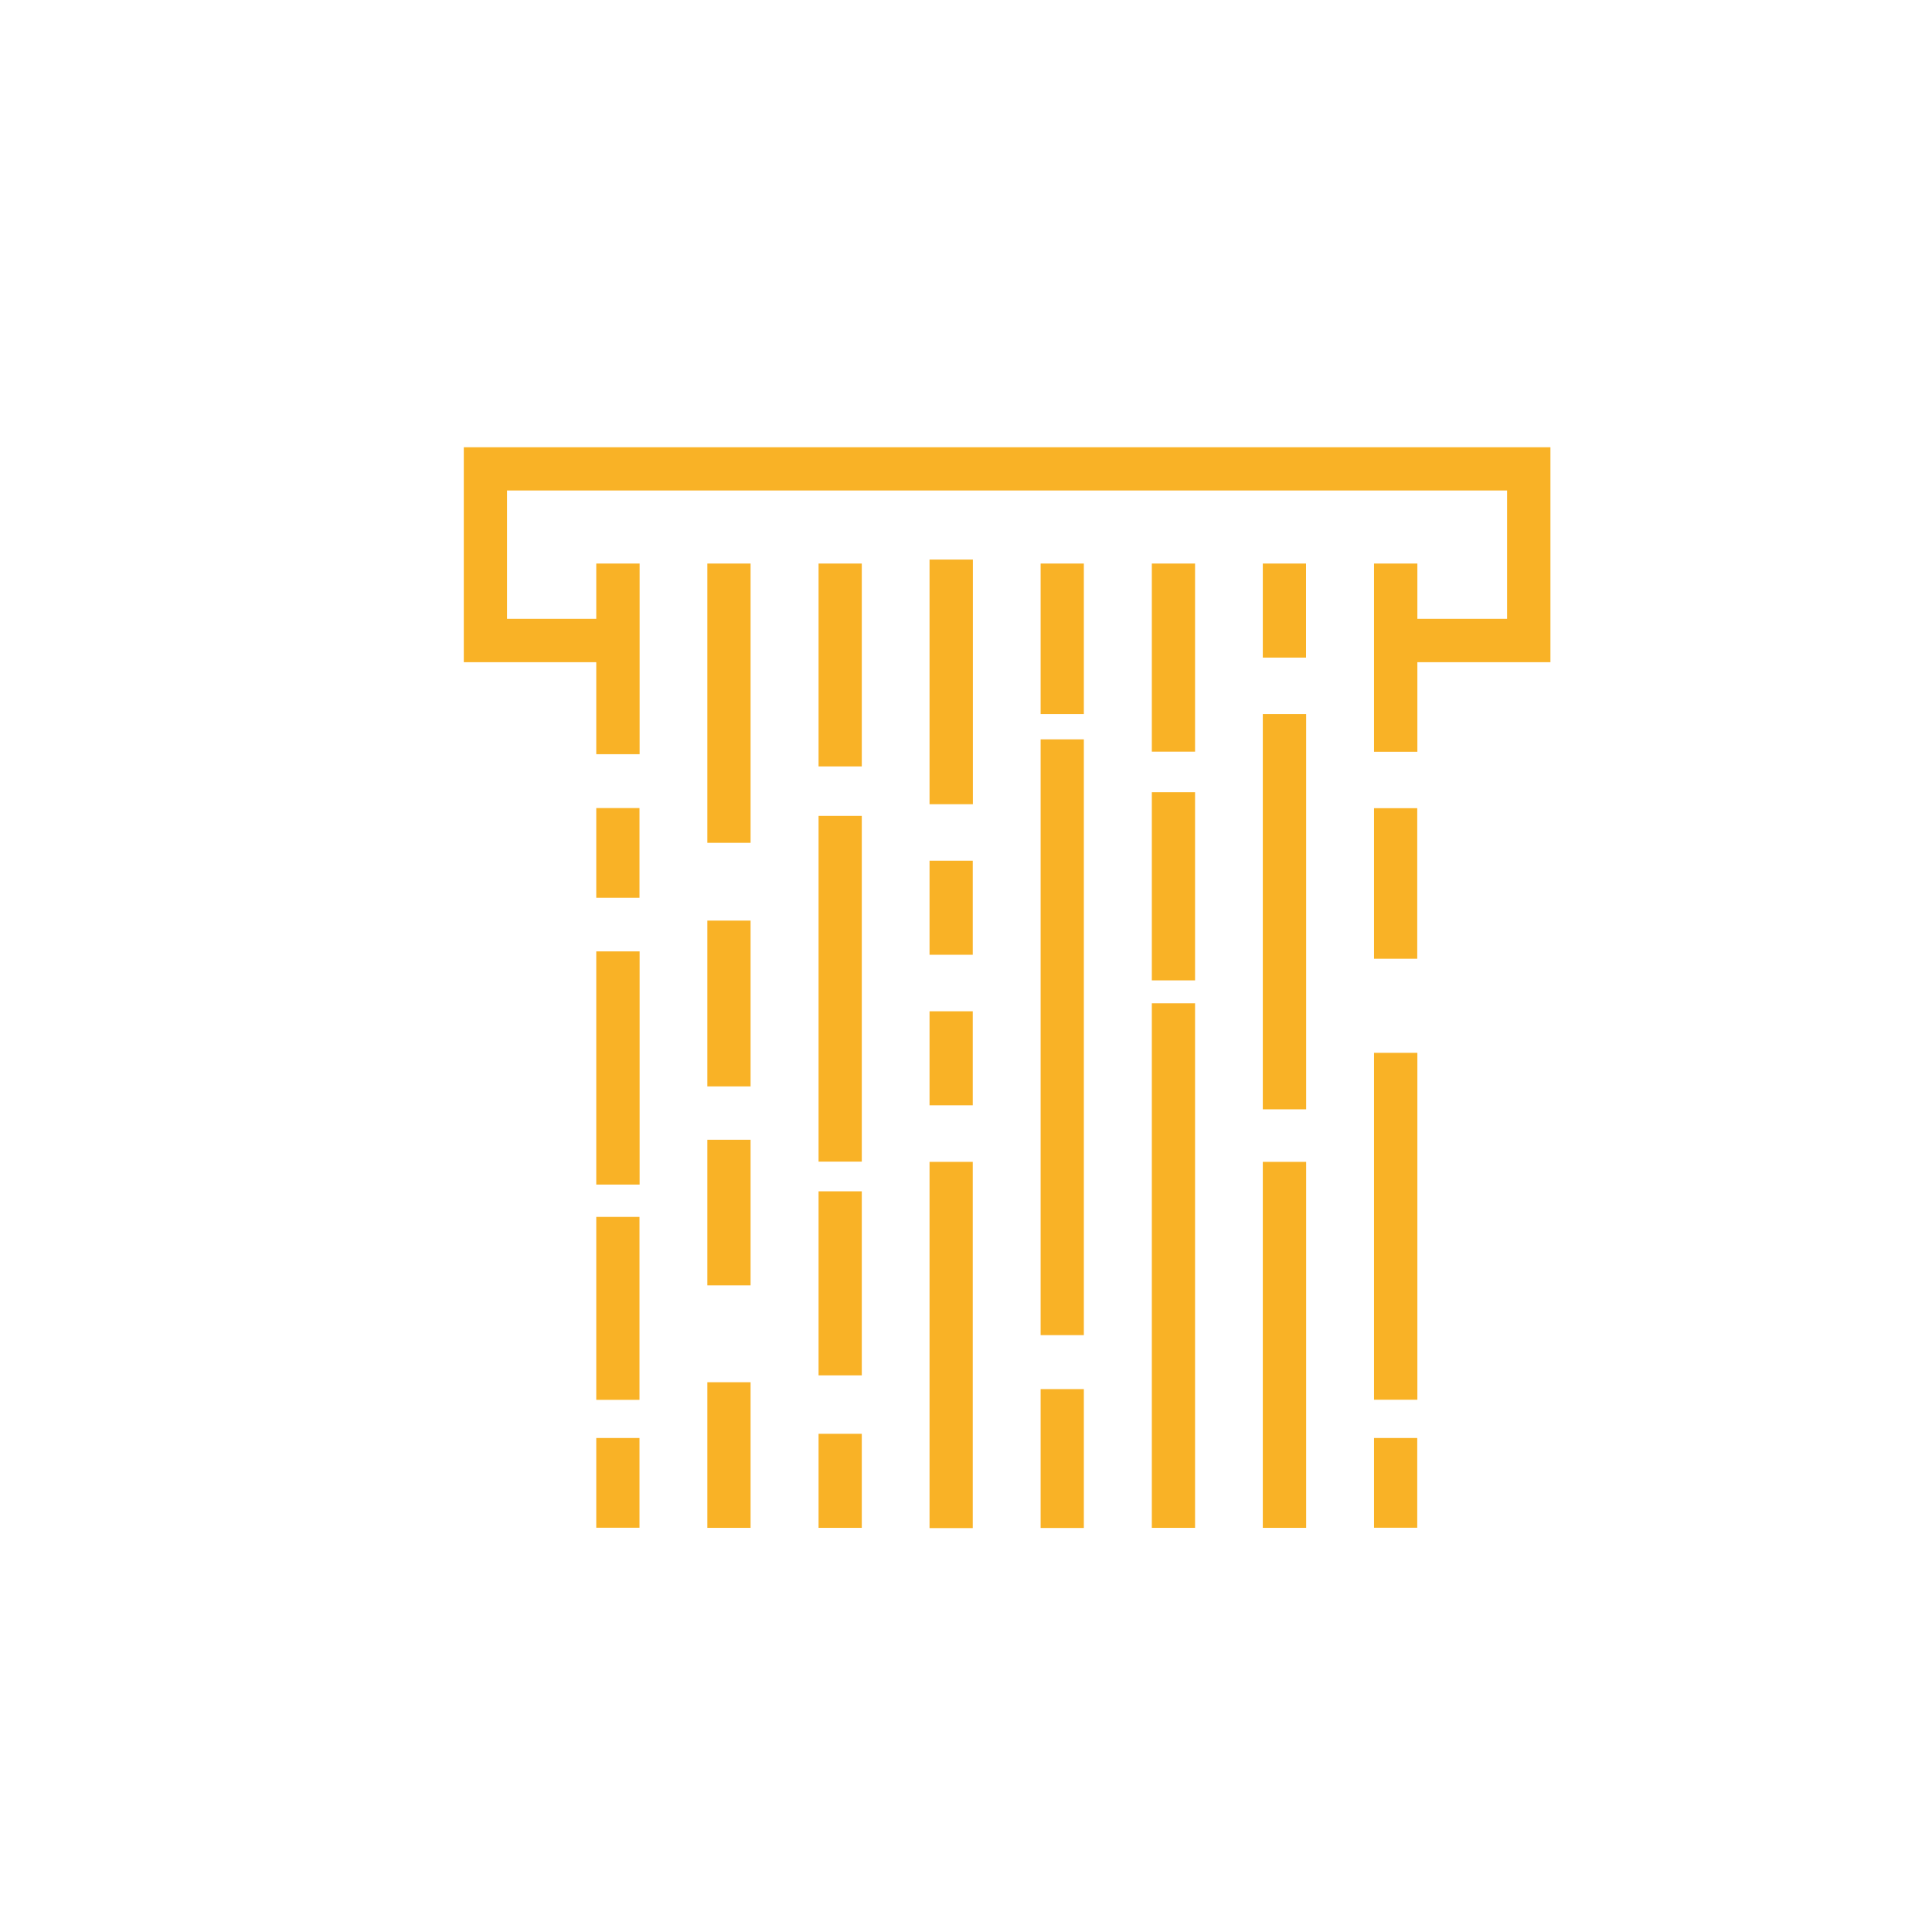 <?xml version="1.0" encoding="utf-8"?>
<!-- Generator: Adobe Illustrator 25.4.1, SVG Export Plug-In . SVG Version: 6.00 Build 0)  -->
<svg version="1.1" xmlns="http://www.w3.org/2000/svg" xmlns:xlink="http://www.w3.org/1999/xlink" x="0px" y="0px"
	 viewBox="0 0 160 160" style="enable-background:new 0 0 160 160;" xml:space="preserve">
<style type="text/css">
	.st0{display:none;}
	.st1{display:inline;fill:#065193;}
	.st2{display:inline;}
	.st3{display:inline;fill:#F9B226;}
	.st4{display:inline;fill:#F9B226;stroke:#065193;stroke-miterlimit:10;}
	.st5{fill:#F9B226;}
	.st6{fill:none;stroke:#F9B226;stroke-width:3;stroke-miterlimit:10;}
	.st7{fill:none;stroke:#F9B226;stroke-width:4;stroke-miterlimit:10;}
	.st8{fill:none;stroke:#FFFFFF;stroke-width:3;stroke-miterlimit:10;}
	.st9{fill:#FFFFFF;}
	.st10{fill:none;stroke:#F9B226;stroke-width:2;stroke-miterlimit:10;}
	.st11{fill:#085192;}
	.st12{fill:none;stroke:#F9B328;stroke-width:3;stroke-miterlimit:10;}
	.st13{fill:none;stroke:#F9B328;stroke-width:4;stroke-linecap:round;stroke-miterlimit:10;}
	.st14{fill:#065193;stroke:#F9B328;stroke-width:4;stroke-linecap:round;stroke-miterlimit:10;}
	.st15{fill:#F9B233;}
	.st16{fill:none;stroke:#F9B226;stroke-miterlimit:10;}
	.st17{fill:#F9B125;}
	.st18{fill:none;stroke:#F9B224;stroke-width:3;stroke-miterlimit:10;}
	.st19{fill:none;stroke:#F9B224;stroke-width:2;stroke-miterlimit:10;}
	.st20{fill:none;stroke:#F9B224;stroke-miterlimit:10;}
	.st21{fill:none;stroke:#F9B125;stroke-width:2;stroke-miterlimit:10;}
	.st22{fill:none;stroke:#F9B125;stroke-width:2;stroke-linecap:round;stroke-miterlimit:10;}
	.st23{fill:none;stroke:#F9B125;stroke-linecap:round;stroke-miterlimit:10;}
	.st24{fill:none;stroke:#F9B224;stroke-width:0.5;stroke-miterlimit:10;}
	.st25{fill:#F9B224;}
	.st26{fill:none;stroke:#F9B224;stroke-width:2.561;stroke-miterlimit:10;}
	.st27{fill:none;stroke:#F9B224;stroke-width:1.21;stroke-miterlimit:10;}
	.st28{fill:none;stroke:#F9B224;stroke-width:1.611;stroke-miterlimit:10;}
	.st29{fill:none;stroke:#F9B224;stroke-width:1.802;stroke-miterlimit:10;}
	.st30{fill:none;stroke:#F9B224;stroke-width:0.659;stroke-miterlimit:10;}
	.st31{fill:none;stroke:#F9B226;stroke-width:3;stroke-linecap:round;stroke-miterlimit:10;}
	.st32{fill:#085294;stroke:#F9B226;stroke-width:2;stroke-miterlimit:10;}
	.st33{fill:#085294;stroke:#F9B226;stroke-miterlimit:10;}
	.st34{fill:none;}
	.st35{fill:#065193;}
	.st36{fill:#055193;}
	.st37{fill:#0D5292;}
	.st38{fill:#0D5292;stroke:#FFFFFF;stroke-width:0.5;stroke-miterlimit:10;}
	.st39{fill:#FFFFFF;stroke:#0D5292;stroke-width:3;stroke-miterlimit:10;}
	.st40{fill:#DFDFDF;}
	.st41{fill:none;stroke:#065193;stroke-width:3;stroke-miterlimit:10;}
	.st42{fill:none;stroke:#F9B125;stroke-width:2.5;stroke-miterlimit:10;}
	.st43{fill:none;stroke:#F9B125;stroke-width:4;stroke-miterlimit:10;}
	.st44{fill:none;stroke:#F9B226;stroke-width:1.5;stroke-miterlimit:10;}
	.st45{fill:none;stroke:#065193;stroke-width:1.5;stroke-miterlimit:10;}
	.st46{fill:#F6A117;}
	.st47{fill:#FDFDFD;}
	.st48{fill:none;stroke:#F9B125;stroke-width:1.5;stroke-miterlimit:10;}
	.st49{fill:#065193;stroke:#F9B226;stroke-miterlimit:10;}
	.st50{fill:#065193;stroke:#F9B226;stroke-width:3;stroke-miterlimit:10;}
	.st51{fill:none;stroke:#F9B125;stroke-width:3;stroke-miterlimit:10;}
	.st52{fill:none;stroke:#F9B226;stroke-width:1.2;stroke-miterlimit:10;}
	.st53{fill:#F1F2F2;}
</style>
<g id="Blue_Background" class="st0">
	<rect x="0.4" class="st1" width="160" height="160"/>
</g>
<g id="Artwork">
	<g>
		<polygon class="st5" points="38.41,37.04 38.41,54.84 49.38,54.84 49.38,62.46 52.97,62.46 52.97,46.67 49.38,46.67 49.38,51.25 
			41.99,51.25 41.99,40.62 124.81,40.62 124.81,51.25 117.38,51.25 117.38,46.67 113.79,46.67 113.79,62.26 117.38,62.26 
			117.38,54.84 128.4,54.84 128.4,37.04 		"/>
		<polygon class="st5" points="58.58,56.29 58.58,57.8 58.58,69.8 62.16,69.8 62.16,57.8 62.16,56.29 62.16,46.67 58.58,46.67 		"/>
		<polygon class="st5" points="67.79,56.93 67.79,57.8 67.79,63.47 71.37,63.47 71.37,57.8 71.37,56.93 71.37,46.67 67.79,46.67 		
			"/>
		<polygon class="st5" points="76.98,53.2 76.98,54.14 76.98,66.6 80.57,66.6 80.57,54.14 80.57,53.2 80.57,46.34 76.98,46.34 		"/>
		<rect x="104.58" y="46.67" class="st5" width="3.58" height="7.79"/>
		<polygon class="st5" points="49.38,83.75 49.38,86.23 49.38,98.1 52.97,98.1 52.97,86.23 52.97,83.75 52.97,78.79 49.38,78.79 		
			"/>
		<rect x="49.38" y="66.92" class="st5" width="3.58" height="7.43"/>
		<rect x="49.38" y="119.09" class="st5" width="3.58" height="7.43"/>
		<rect x="49.38" y="100.78" class="st5" width="3.58" height="15.15"/>
		<rect x="113.79" y="119.09" class="st5" width="3.58" height="7.43"/>
		<rect x="58.58" y="76.24" class="st5" width="3.58" height="13.73"/>
		<rect x="58.58" y="94.39" class="st5" width="3.58" height="12.06"/>
		<rect x="58.58" y="114.47" class="st5" width="3.58" height="12.06"/>
		<polygon class="st5" points="67.79,70.63 67.79,72.48 67.79,89.65 67.79,95.33 67.79,96.2 71.37,96.2 71.37,95.33 71.37,89.65 
			71.37,72.48 71.37,70.63 71.37,67.57 67.79,67.57 		"/>
		<polygon class="st5" points="67.79,106.11 67.79,106.46 67.79,113.9 71.37,113.9 71.37,106.46 71.37,106.11 71.37,98.66 
			67.79,98.66 		"/>
		<rect x="67.79" y="118.74" class="st5" width="3.58" height="7.79"/>
		<rect x="76.98" y="71.28" class="st5" width="3.58" height="7.79"/>
		<rect x="76.98" y="83.75" class="st5" width="3.58" height="7.79"/>
		<rect x="76.98" y="96.22" class="st5" width="3.58" height="30.33"/>
		<polygon class="st5" points="104.58,96.54 104.58,106.46 104.58,126.53 108.17,126.53 108.17,106.46 108.17,96.54 108.17,96.22 
			104.58,96.22 		"/>
		<rect x="86.18" y="46.67" class="st5" width="3.58" height="12.47"/>
		<polygon class="st5" points="86.18,62.26 86.18,66.93 86.18,74.72 86.18,79.4 86.18,81.49 86.18,82.52 86.18,90.31 86.18,94.78 
			86.18,94.98 86.18,106.46 86.18,110.57 89.76,110.57 89.76,106.46 89.76,94.98 89.76,94.78 89.76,90.31 89.76,82.52 89.76,81.49 
			89.76,79.4 89.76,74.72 89.76,66.93 89.76,62.26 89.76,61.23 86.18,61.23 		"/>
		<rect x="86.18" y="115.04" class="st5" width="3.58" height="11.5"/>
		<rect x="95.39" y="46.67" class="st5" width="3.58" height="15.58"/>
		<polygon class="st5" points="95.39,85.87 95.39,98.34 95.39,102.03 95.39,106.46 95.39,126.53 98.97,126.53 98.97,106.46 
			98.97,102.03 98.97,98.34 98.97,85.87 98.97,83.09 95.39,83.09 		"/>
		<polygon class="st5" points="95.39,66.93 95.39,79.4 95.39,81.19 98.97,81.19 98.97,79.4 98.97,66.93 98.97,65.61 95.39,65.61 		
			"/>
		<polygon class="st5" points="104.58,65.51 104.58,66.93 104.58,79.07 104.58,79.4 104.58,91.87 108.17,91.87 108.17,79.4 
			108.17,79.07 108.17,66.93 108.17,65.51 108.17,59.14 104.58,59.14 		"/>
		<rect x="113.79" y="66.93" class="st5" width="3.58" height="12.47"/>
		<polygon class="st5" points="113.79,100.78 113.79,106.46 113.79,115.92 117.38,115.92 117.38,106.46 117.38,100.78 117.38,87.19 
			113.79,87.19 		"/>
	</g>
</g>
</svg>
